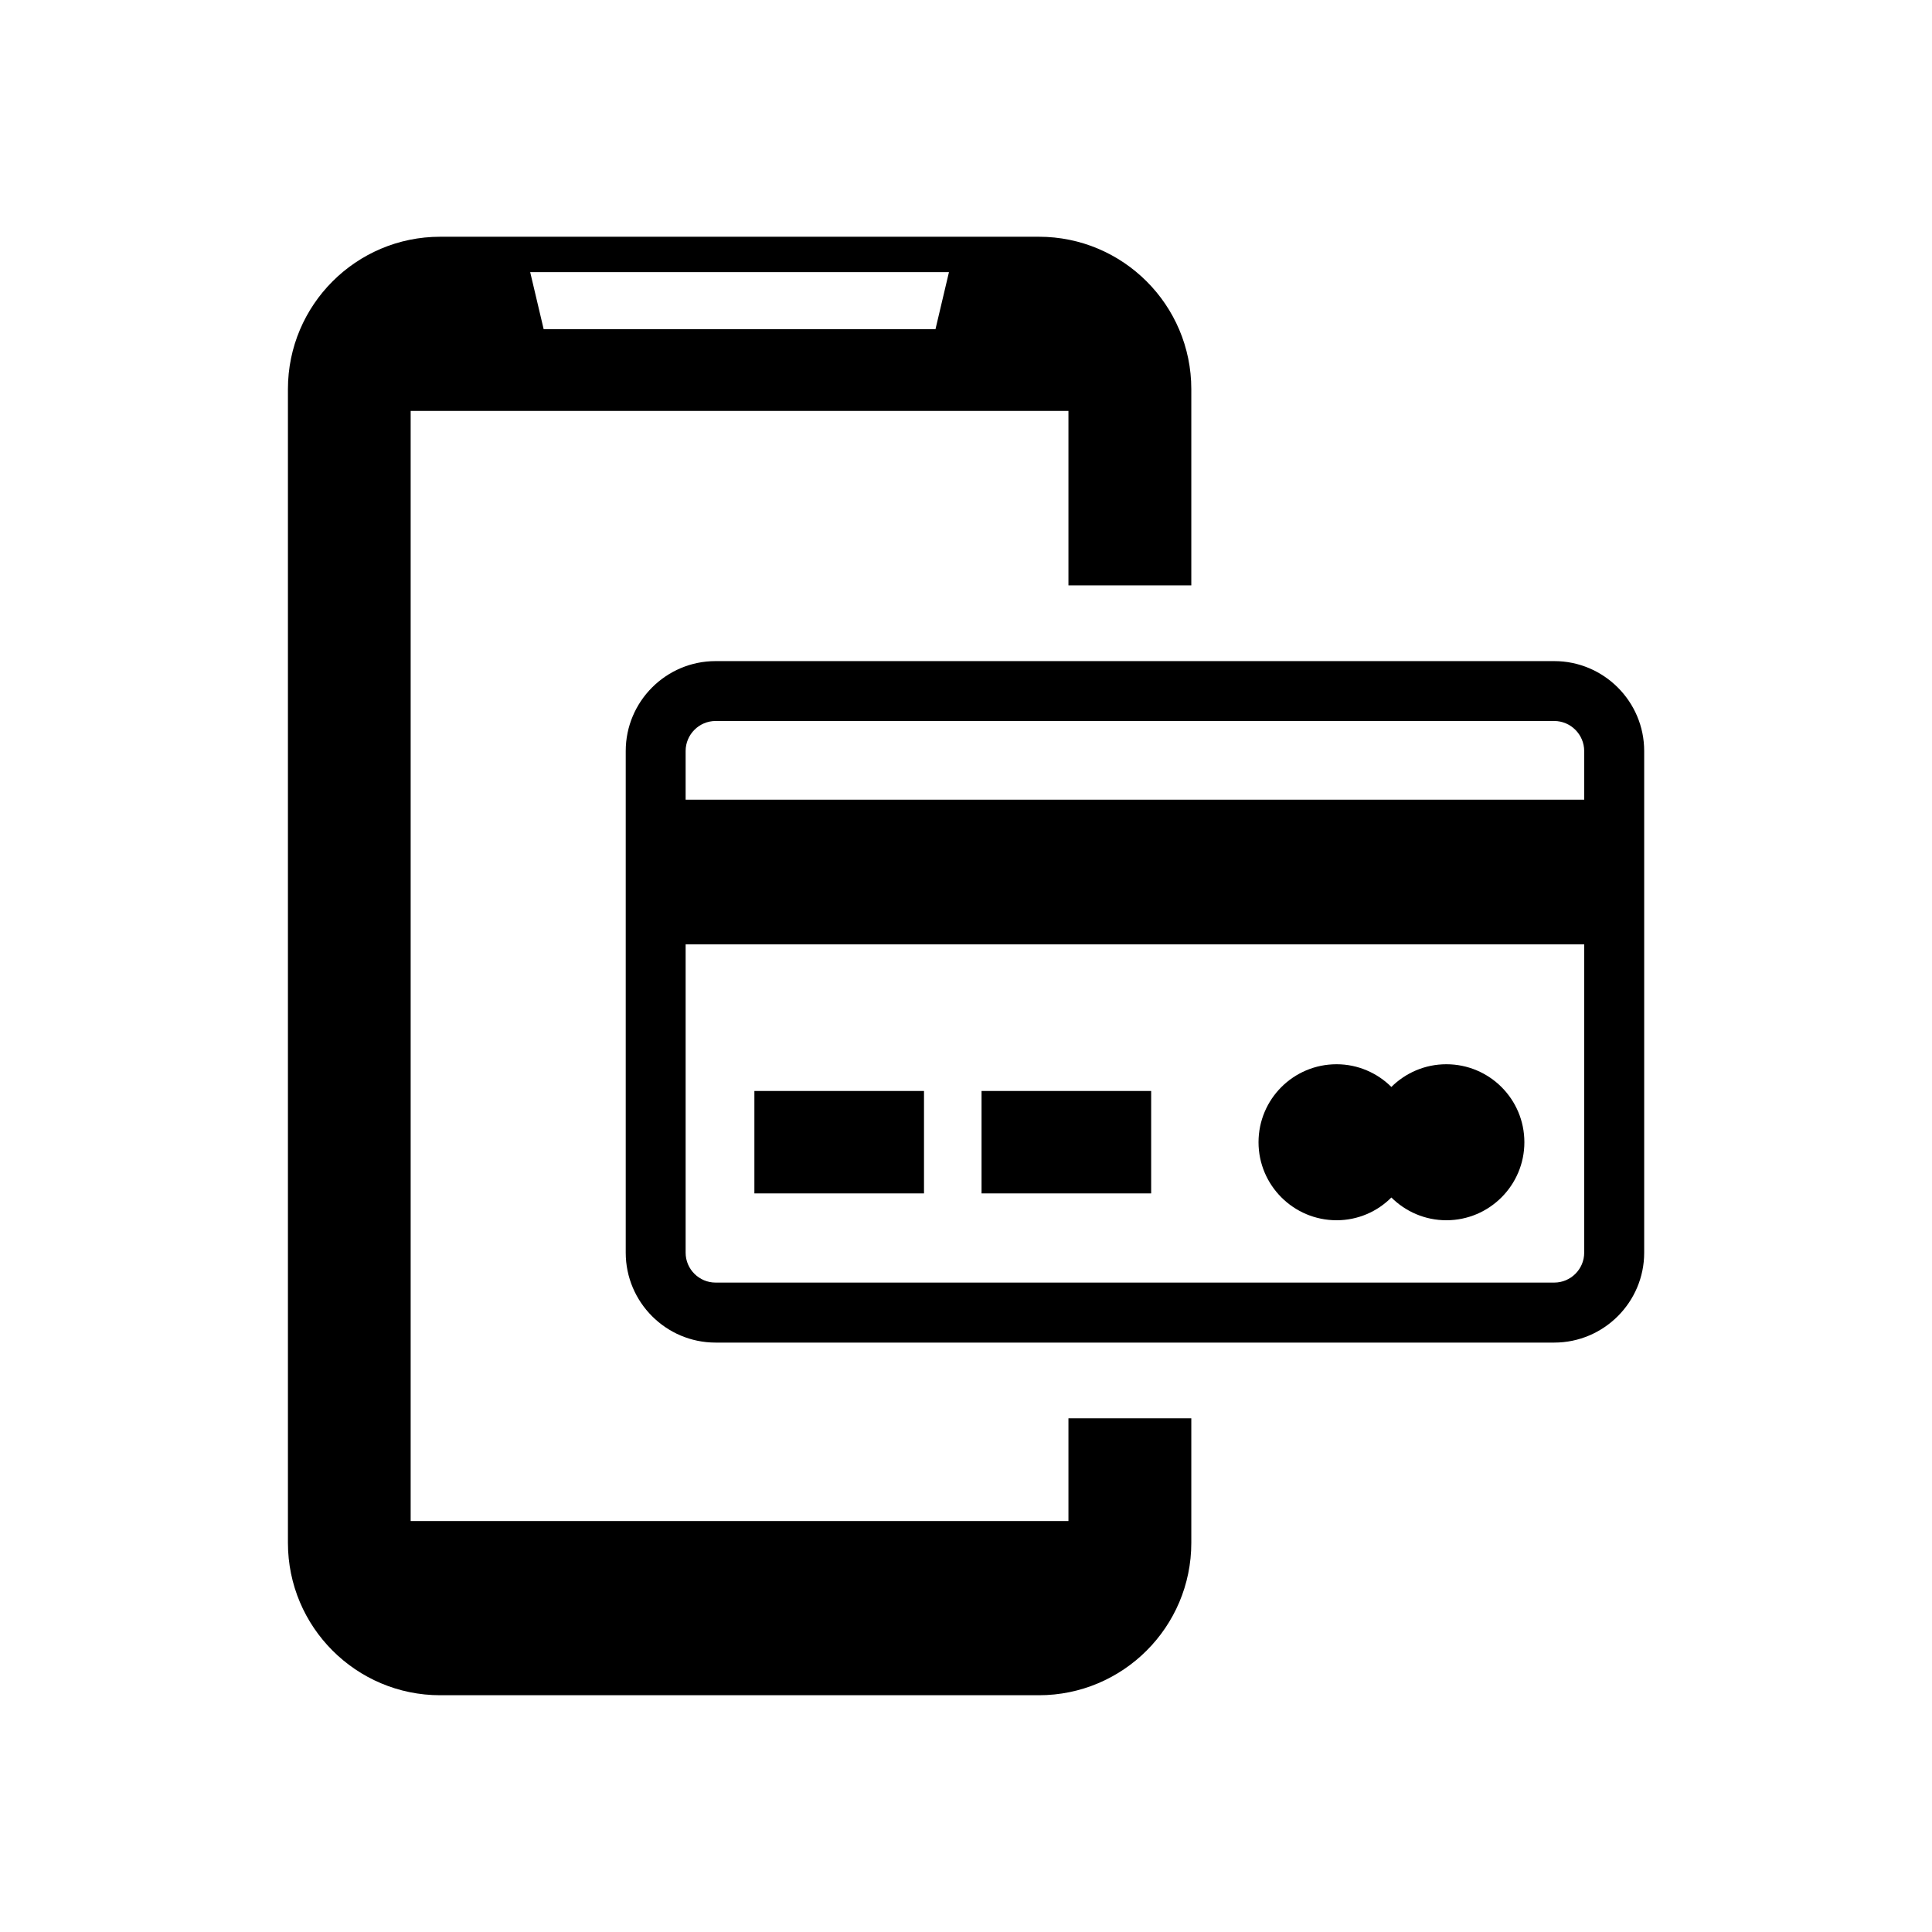 <?xml version="1.0" encoding="UTF-8"?>
<!-- Uploaded to: ICON Repo, www.iconrepo.com, Generator: ICON Repo Mixer Tools -->
<svg fill="#000000" width="800px" height="800px" version="1.1" viewBox="144 144 512 512" xmlns="http://www.w3.org/2000/svg">
 <g>
  <path d="m427.16 547.09h-174.33v-294.19h174.32v46.223h32.559v-52c0-22.293-18.105-40.383-40.398-40.383h-158.64c-22.293 0-40.367 18.09-40.367 40.383v305.75c0 22.293 18.074 40.383 40.367 40.383h158.64c22.293 0 40.398-18.09 40.398-40.383v-33.016h-32.559v27.234zm-31.676-330.97-3.574 15.129h-103.83l-3.574-15.129z"/>
  <path d="m555.89 319.2h-222.26c-13.129 0-23.805 10.707-23.805 23.82v132.96c0 13.113 10.676 23.82 23.805 23.82h222.26c13.129 0 23.836-10.707 23.836-23.82v-132.96c0.004-13.113-10.703-23.82-23.836-23.82zm7.938 156.78c0 4.359-3.574 7.918-7.934 7.918h-222.26c-4.359 0-7.934-3.559-7.934-7.918v-81.711h238.13zm0-120.05h-238.13v-12.91c0-4.359 3.574-7.949 7.934-7.949h222.26c4.359 0 7.934 3.59 7.934 7.949z"/>
  <path d="m498.21 467.38c5.652 0 10.801-2.297 14.516-6.031 3.746 3.715 8.879 6.031 14.578 6.031 11.414 0 20.672-9.289 20.672-20.672 0-11.43-9.258-20.672-20.672-20.672-5.684 0-10.832 2.297-14.578 6.016-3.715-3.699-8.863-6.016-14.516-6.016-11.445 0-20.688 9.258-20.688 20.672 0 11.383 9.258 20.672 20.688 20.672z"/>
  <path d="m343.92 433.12h44.949v27.145h-44.949z"/>
  <path d="m404.12 433.12h44.949v27.145h-44.949z"/>
 </g>
</svg>